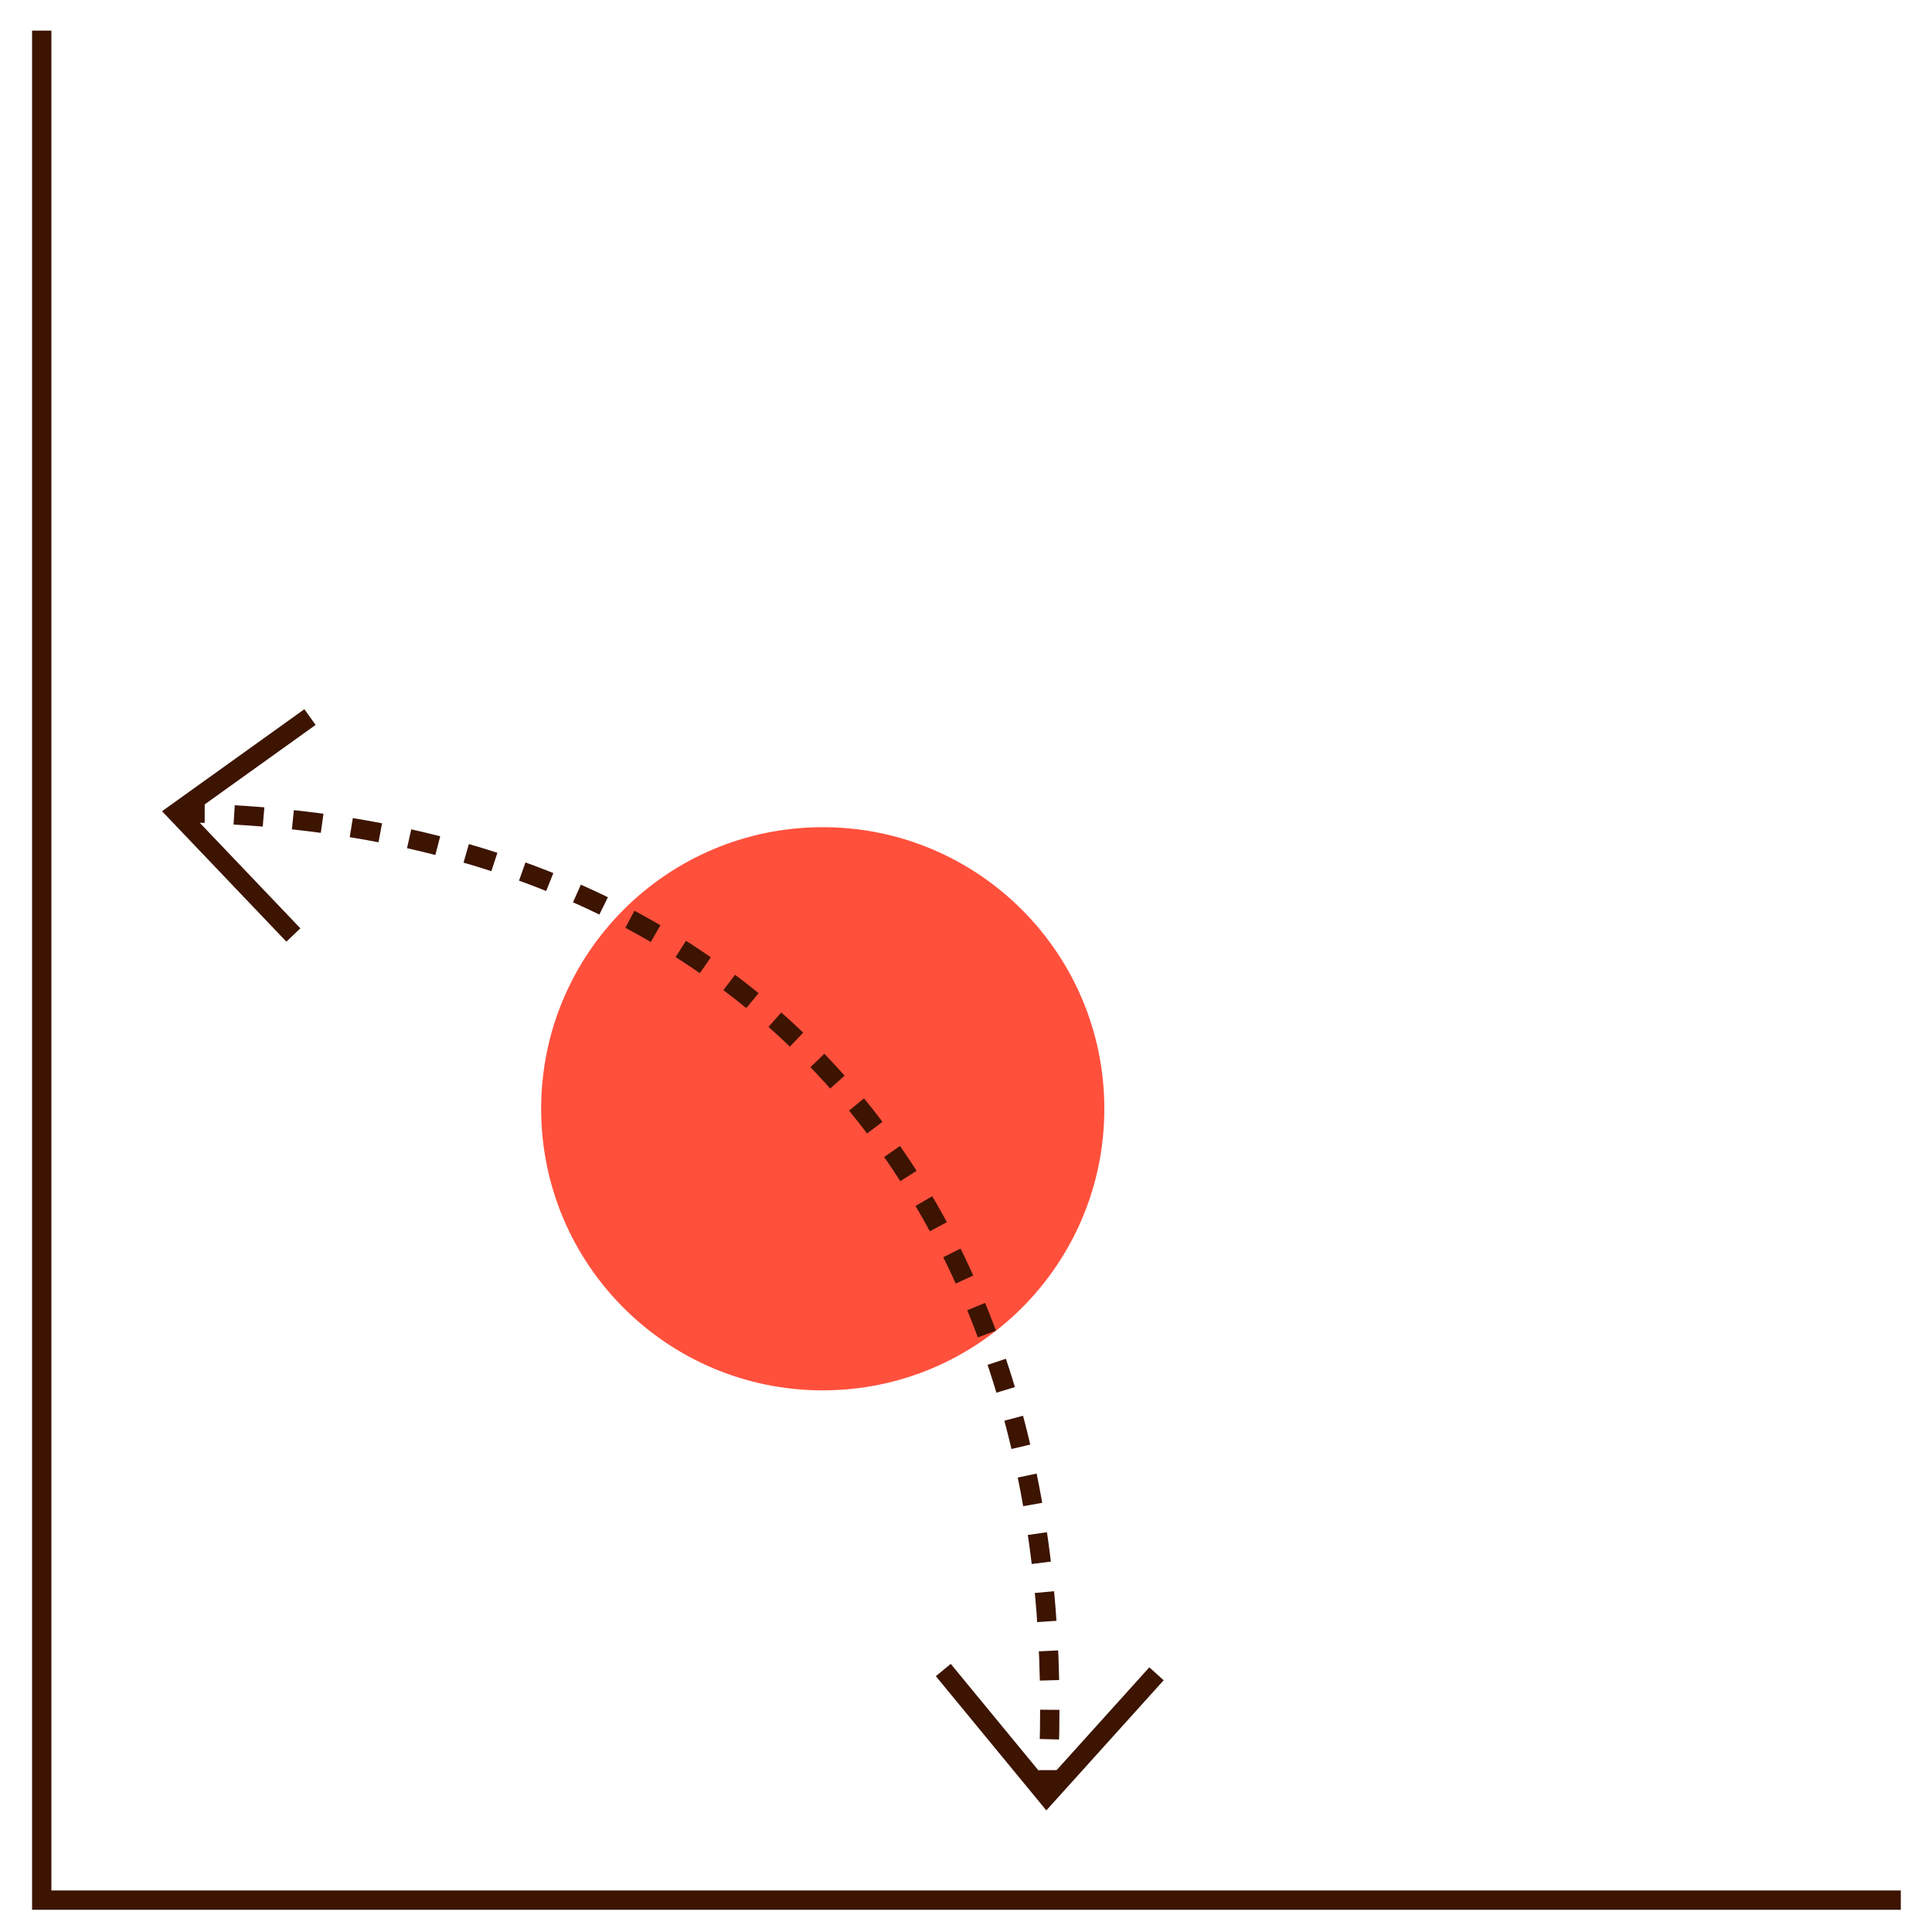 <svg id="Warstwa_1" data-name="Warstwa 1" xmlns="http://www.w3.org/2000/svg" viewBox="0 0 200 200"><defs><style>.cls-1{fill:#ff503c;}.cls-2,.cls-3{fill:none;stroke:#3c1400;stroke-miterlimit:10;stroke-width:2px;}.cls-3{stroke-dasharray:3.05 3.05;}</style></defs><circle id="Ellipse_487" data-name="Ellipse 487" class="cls-1" cx="85.17" cy="114.78" r="29.15"/><path id="Path_2656" data-name="Path 2656" class="cls-2" d="M4.32,3.17V196.7H196.77"/><g id="Path_2657" data-name="Path 2657"><path class="cls-2" d="M19.69,84.18l1.5,0"/><path class="cls-3" d="M24.24,84.36c56.29,3.23,86.27,42.89,84.35,97.36"/><path class="cls-2" d="M108.53,183.24c0,.49,0,1-.08,1.49"/></g><path id="Path_2658" data-name="Path 2658" class="cls-2" d="M30.37,96.79,18.29,84.12l13.8-9.89"/><path id="Path_2659" data-name="Path 2659" class="cls-2" d="M119.72,173.27l-11.37,12.61-10.7-13"/></svg>